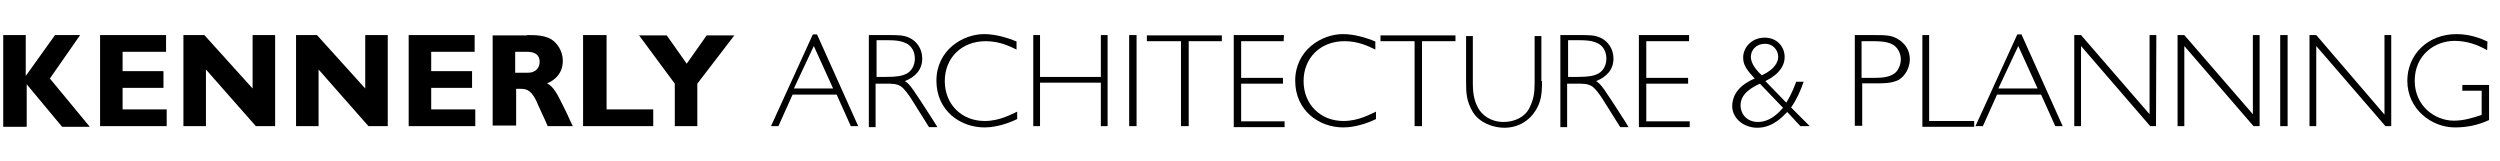 <svg xmlns="http://www.w3.org/2000/svg" xmlns:xlink="http://www.w3.org/1999/xlink" id="Layer_1" x="0px" y="0px" width="776.9px" height="50px" viewBox="0 0 776.9 50" style="enable-background:new 0 0 776.9 50;" xml:space="preserve"><g>	<path d="M15.5,24.4l12.4,15h-8.6L8.3,26.2v13.2H1V10.9h7v12.7l9.1-12.7h7.8L15.5,24.4z"></path>	<path d="M51.8,39.2H31.1V10.9h20.5v5.2H38.1v6h12.7v5.2H38.1V34h13.7C51.8,34,51.8,39.2,51.8,39.2z"></path>	<path d="M85.5,39.2h-6L64,21.6v17.6h-7V10.9h6.5l15,16.6V10.9h7V39.2z"></path>	<path d="M120.5,39.2h-6L99,21.6v17.6h-7V10.9h6.5l15,16.6V10.9h7V39.2z"></path>	<path d="M147.7,39.2H127V10.9h20.5v5.2H134v6h12.7v5.2H134V34h13.7V39.2z"></path>	<path d="M163.8,10.9c2.6,0,5.2,0,7.5,1.3c1.6,1,3.6,3.4,3.6,6.7c0,4.7-3.6,6.5-4.9,7c2.1,1,3.4,3.9,4.1,5.2c0.8,1.6,2.1,4.1,2.9,6  l1,2.1h-7.8c-0.5-1.3-3.1-6.7-3.6-8c-1.8-3.6-3.4-3.6-5.2-3.6h-1v11.4h-7.3v-28H163.8z M160.1,16.1v6.5h2.9c1.8,0,2.3,0,3.1-0.5  c1-0.5,1.6-1.6,1.6-2.9c0-3.1-3.1-3.1-3.9-3.1C163.8,16.1,160.1,16.1,160.1,16.1z"></path>	<path d="M202.7,39.2h-21.5V10.9h7.3V34h14.5v5.2H202.7z"></path>	<path d="M216.7,26v13.2h-7V26l-11.1-15h8.6l6.2,8.8l6.2-8.8h8.6L216.7,26z"></path>	<path d="M266.7,39.2h-2.3l-4.4-9.8h-13.7l-4.4,9.8h-2.3l13-28.5h1.3L266.7,39.2z M252.9,14.3l-6.2,13.2h12.2L252.9,14.3z"></path>	<path d="M275.8,10.9c3.4,0,4.9,0,6.7,0.8c2.3,1,4.1,3.4,4.1,6.5c0,3.4-2.1,5.7-5.4,7c1.6,1,2.3,2.1,8.8,12.2l1.3,2.1h-2.6l-5.4-8.6  c-0.8-1.3-2.3-3.4-3.4-4.1c-1.3-0.8-2.6-0.8-4.7-0.8h-3.1v13.5H270V10.9H275.8z M272.4,12.8v11.1h3.1c3.1,0,4.9-0.3,6.2-1  c1.6-0.8,2.6-2.6,2.6-4.7s-1-3.9-2.6-4.7c-1-0.5-2.3-1-5.7-1h-3.6V12.8z"></path>	<path d="M315.9,15.4c-2.1-1-5.2-2.6-9.6-2.6c-7.5,0-12.7,5.2-12.7,12.4s5.2,12.4,12.4,12.4c4.7,0,8.3-2.1,10.1-2.9v2.3  c-4.7,2.3-8.6,2.6-10.1,2.6c-7.8,0-15-5.4-15-14.5c0-9.6,8.3-14.5,14.8-14.5c3.4,0,7,1,10.1,2.3V15.4z"></path>	<path d="M344.2,39.2h-2.1V25.7h-18.9v13.5h-2.1V10.9h2.1v13h18.9v-13h2.1V39.2z"></path>	<path d="M353,39.2h-2.1V10.9h2.3v28.3H353z"></path>	<path d="M380,12.8h-10.6v26.4H367V12.8h-10.6v-1.8h23.3v1.8H380z"></path>	<path d="M398.9,12.8h-13.2v11.4h13V26h-13v11.7h13.5v1.8h-15.8V10.9h15.6L398.9,12.8L398.9,12.8z"></path>	<path d="M427.4,15.4c-2.1-1-5.2-2.6-9.6-2.6c-7.5,0-12.7,5.2-12.7,12.4s5.2,12.4,12.4,12.4c4.7,0,8.3-2.1,10.1-2.9v2.3  c-4.7,2.3-8.6,2.6-10.1,2.6c-7.8,0-15-5.4-15-14.5c0-9.6,8.3-14.5,14.8-14.5c3.4,0,7,1,10.1,2.3V15.4z"></path>	<path d="M452.5,12.8h-10.6v26.4h-2.3V12.8h-10.6v-1.8h23.3v1.8H452.5z"></path>	<path d="M479.2,25.2c0,4.1-0.3,6.5-2.1,9.3c-1.6,2.6-4.9,5.2-9.6,5.2c-3.6,0-7.8-1.6-9.8-4.9s-2.1-6-2.1-9.3V11.2h2.1V26  c0,3.9,0.8,6,1.6,7.5c1.3,2.3,3.9,4.4,8,4.4c3.4,0,6.7-1.6,8-4.4c1.3-2.6,1.6-4.7,1.6-7.5V11.2h2.1v14H479.2z"></path>	<path d="M490.6,10.9c3.4,0,4.9,0,6.7,0.8c2.3,1,4.1,3.4,4.1,6.5c0,3.4-2.1,5.7-5.4,7c1.6,1,2.3,2.1,8.8,12.2l1.3,2.1h-2.6l-5.4-8.6  c-0.8-1.3-2.3-3.4-3.4-4.1c-1.3-0.8-2.6-0.8-4.7-0.8H487v13.5h-2.1V10.9H490.6z M487.3,12.8v11.1h3.1c3.1,0,4.9-0.3,6.2-1  c1.6-0.8,2.6-2.6,2.6-4.7s-1-3.9-2.6-4.7c-1-0.5-2.3-1-5.7-1h-3.6V12.8z"></path>	<path d="M524.8,12.8h-13.2v11.4h13V26h-13v11.7h13.5v1.8h-15.8V10.9h15.6V12.8L524.8,12.8z"></path>	<path d="M562.4,39.2h-2.9l-4.1-4.4c-1.3,1.3-4.4,4.9-9.3,4.9c-4.4,0-7.8-3.1-7.8-6.7c0-2.1,0.8-6,7-8.6c-2.1-2.3-3.6-3.9-3.6-6.5  c0-3.1,2.6-6.2,6.7-6.2c3.9,0,6.2,2.9,6.2,6c0,4.4-4.4,6.7-6,7.5l6.5,6.7c0.5-0.8,1.8-2.9,3.1-6.5h2.3c-1,2.9-2.1,5.4-3.9,8  L562.4,39.2z M546.9,26c-2.1,1-6,2.9-6,6.7c0,2.9,2.1,5.2,5.4,5.2c2.3,0,4.9-1,7.8-4.4L546.9,26z M552.6,17.7  c0-2.1-1.6-4.1-4.1-4.1c-2.6,0-4.4,1.8-4.4,4.1c0,1,0.5,3.1,3.4,5.7C551.5,21.6,552.6,19.2,552.6,17.7z"></path>	<path d="M582.1,10.9c3.9,0,5.7,0,7.8,1.3s3.6,3.4,3.6,6.2s-1.6,5.4-3.6,6.5c-2.3,1-4.1,1-7.3,1h-3.9v13.2h-2.3V10.9H582.1z   M578.5,12.8v11.4h3.9c2.9,0,4.7-0.3,6.2-1.3c1.3-0.8,2.1-2.9,2.1-4.4c0-1.8-0.8-3.4-2.1-4.4c-1.3-0.8-2.6-1.3-6.7-1.3  C581.9,12.8,578.5,12.8,578.5,12.8z"></path>	<path d="M599.5,37.6h14v1.8h-16.1V10.9h2.1V37.6z"></path>	<path d="M641,39.2h-2.3l-4.4-9.8h-13.7l-4.4,9.8h-2.3l13-28.5h1.3L641,39.2z M627.2,14.3L621,27.5h12.2L627.2,14.3z"></path>	<path d="M670,39.2h-1.8l-21.5-24.9v24.9h-2.1V10.9h2.1l21.3,24.6V10.9h2.1L670,39.2L670,39.2z"></path>	<path d="M702.1,39.2h-1.8l-21.5-24.9v24.9h-2.1V10.9h2.1l21.3,24.6V10.9h2.1V39.2z"></path>	<path d="M710.9,39.2h-2.3V10.9h2.3V39.2z"></path>	<path d="M743.1,39.2h-1.8l-21.5-24.9v24.9h-2.1V10.9h2.1L741,35.6V10.9h2.1V39.2z"></path>	<path d="M772.9,15.6c-3.1-1.8-6.5-2.9-10.1-2.9c-6.2,0-12.4,4.4-12.4,12.4c0,7.8,6.2,12.4,12.2,12.4c2.9,0,5.7-0.8,8.6-1.8v-7.5h-6  v-1.8h8.3v10.9c-3.4,1.6-7,2.3-10.6,2.3c-7.3,0-14.8-5.7-14.8-14.5c0-8,6.2-14.5,15.3-14.5c4.1,0,7.5,1.3,9.6,2.3L772.9,15.6  L772.9,15.6z"></path></g></svg>